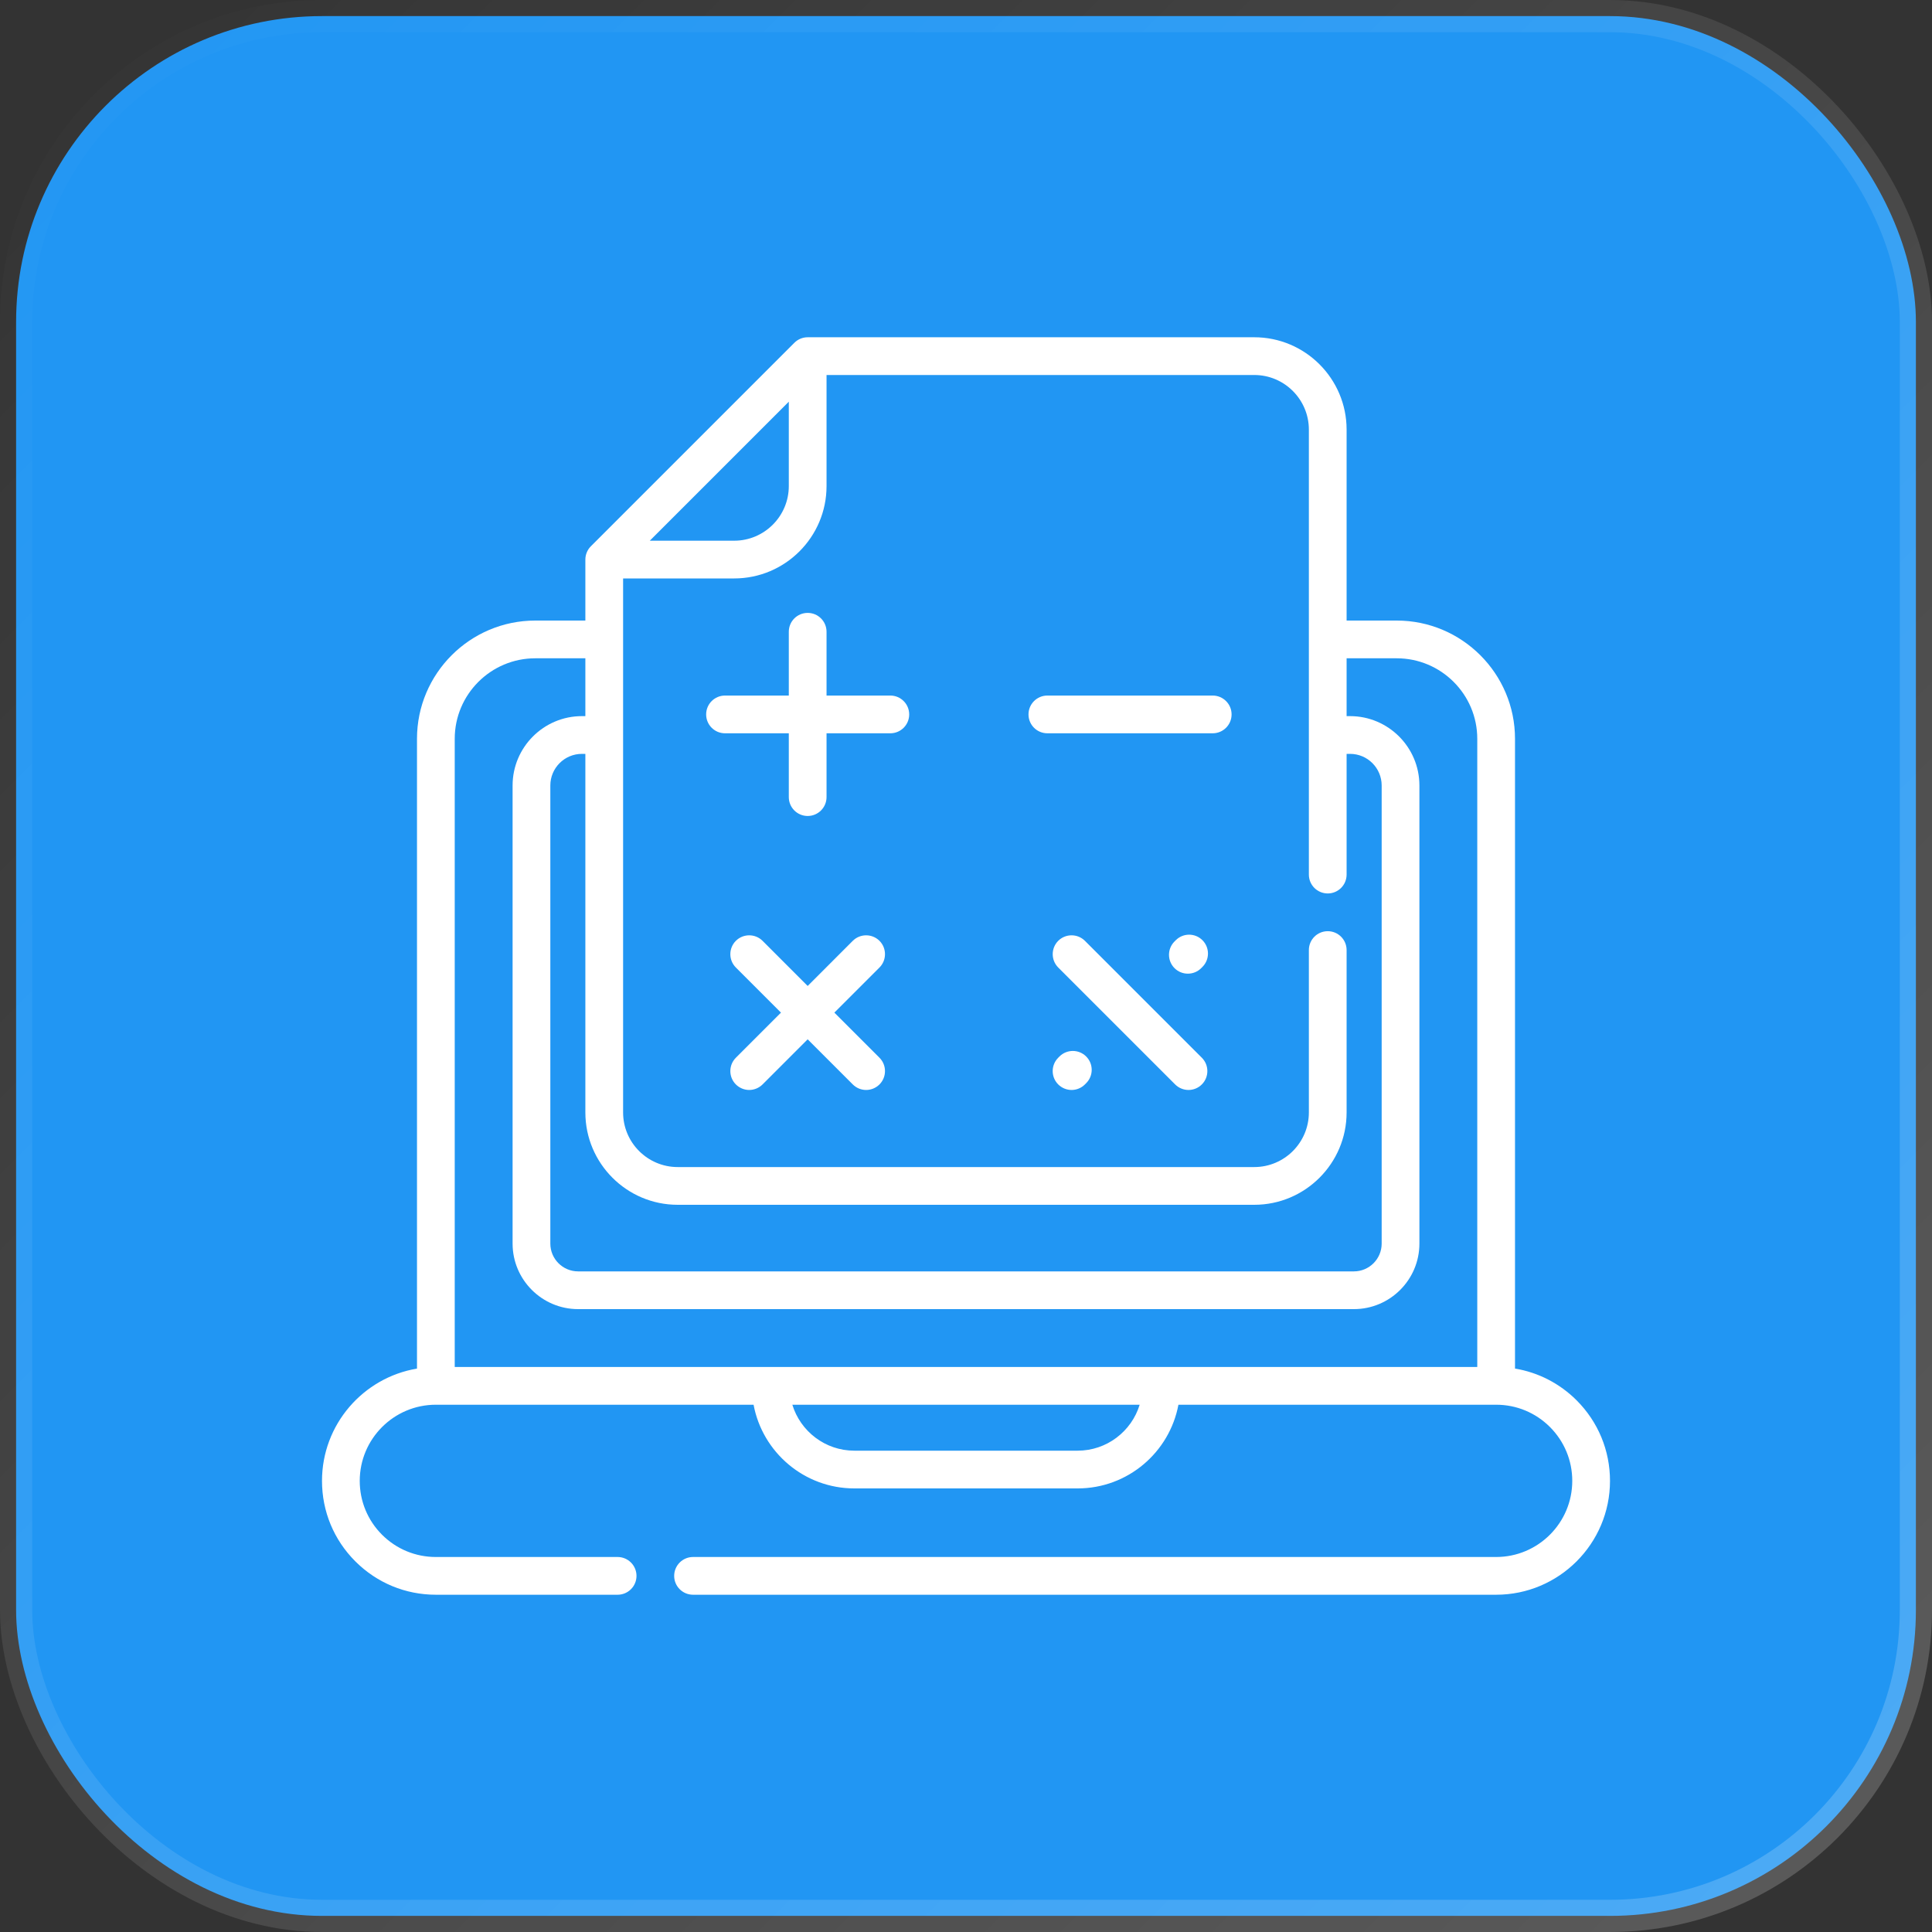 <svg width="60" height="60" viewBox="0 0 60 60" fill="none" xmlns="http://www.w3.org/2000/svg">
<rect x="0" y="0" width="60" height="60" fill="#333333" stroke="none"/>
<rect x="0.5" y="0.5" width="59" height="59" rx="9.5" fill="#2196F3" stroke="url(#paint0_linear_7194_1897)"/>
<g clipPath="url(#clip0_7194_1897)">
<path d="M48.964 43.489C48.436 42.962 47.771 42.622 47.05 42.502V22.944C47.05 20.919 45.402 19.272 43.377 19.272H41.82V13.342C41.82 11.761 40.534 10.474 38.953 10.474H25.083C24.928 10.474 24.779 10.536 24.669 10.646L18.351 16.964C18.241 17.073 18.179 17.223 18.179 17.378V19.272H16.623C14.598 19.272 12.95 20.919 12.95 22.944V42.503C11.278 42.783 10 44.24 10 45.99C10 46.935 10.368 47.823 11.036 48.49C11.704 49.158 12.592 49.526 13.536 49.526H19.181C19.504 49.526 19.767 49.264 19.767 48.94C19.767 48.617 19.504 48.354 19.181 48.354H13.536C12.905 48.354 12.311 48.108 11.864 47.662C11.418 47.215 11.172 46.622 11.172 45.99C11.172 44.686 12.232 43.625 13.536 43.625H23.403C23.679 45.102 24.977 46.224 26.532 46.224H33.468C35.023 46.224 36.321 45.102 36.597 43.625H46.464C47.095 43.625 47.688 43.871 48.135 44.317C48.582 44.765 48.828 45.359 48.828 45.99C48.828 47.294 47.768 48.354 46.464 48.354H21.523C21.199 48.354 20.937 48.617 20.937 48.94C20.937 49.264 21.199 49.526 21.523 49.526H46.464C48.414 49.526 50 47.94 50 45.99C50 45.046 49.632 44.158 48.964 43.489ZM33.468 45.052H26.532C25.627 45.052 24.859 44.45 24.607 43.626H35.393C35.141 44.45 34.373 45.052 33.468 45.052ZM40.648 13.342V27.161C40.648 27.485 40.91 27.747 41.234 27.747C41.558 27.747 41.82 27.485 41.82 27.161V23.412H41.928C42.469 23.412 42.909 23.852 42.909 24.394V38.621C42.909 39.097 42.522 39.484 42.046 39.484H17.954C17.478 39.484 17.091 39.097 17.091 38.621V24.394C17.091 23.852 17.531 23.412 18.072 23.412H18.179V34.548C18.179 36.129 19.465 37.416 21.046 37.416H38.953C40.534 37.416 41.82 36.129 41.82 34.548V29.505C41.82 29.181 41.558 28.919 41.234 28.919C40.91 28.919 40.648 29.181 40.648 29.505V34.548C40.648 35.483 39.888 36.244 38.953 36.244H21.046C20.111 36.244 19.351 35.483 19.351 34.548V17.964H22.801C24.383 17.964 25.669 16.678 25.669 15.096V11.646H38.953C39.888 11.646 40.648 12.407 40.648 13.342ZM20.18 16.792L24.497 12.475V15.096C24.497 16.031 23.736 16.792 22.801 16.792H20.18ZM16.623 20.444H18.179V22.24H18.072C16.885 22.24 15.919 23.206 15.919 24.394V38.621C15.919 39.743 16.832 40.656 17.954 40.656H42.046C43.168 40.656 44.081 39.743 44.081 38.621V24.394C44.081 23.206 43.115 22.24 41.928 22.24H41.82V20.444H43.377C44.756 20.444 45.878 21.565 45.878 22.944V42.453H14.122V22.944C14.122 21.565 15.244 20.444 16.623 20.444Z" fill="white"/>
<path d="M25.669 21.601V19.62C25.669 19.296 25.407 19.034 25.083 19.034C24.759 19.034 24.497 19.296 24.497 19.62V21.601H22.516C22.192 21.601 21.93 21.864 21.93 22.187C21.93 22.511 22.192 22.773 22.516 22.773H24.497V24.755C24.497 25.078 24.759 25.341 25.083 25.341C25.407 25.341 25.669 25.078 25.669 24.755V22.773H27.65C27.974 22.773 28.236 22.511 28.236 22.187C28.236 21.864 27.974 21.601 27.65 21.601H25.669Z" fill="white"/>
<path d="M27.313 29.218C27.084 28.99 26.713 28.99 26.484 29.218L25.083 30.62L23.682 29.218C23.453 28.99 23.082 28.99 22.853 29.218C22.624 29.447 22.624 29.818 22.853 30.047L24.254 31.448L22.853 32.849C22.624 33.078 22.624 33.449 22.853 33.678C22.968 33.792 23.118 33.85 23.267 33.85C23.417 33.85 23.567 33.792 23.682 33.678L25.083 32.277L26.484 33.678C26.598 33.792 26.748 33.85 26.898 33.85C27.048 33.85 27.198 33.792 27.313 33.678C27.541 33.449 27.541 33.078 27.313 32.849L25.912 31.448L27.313 30.047C27.541 29.818 27.541 29.447 27.313 29.218Z" fill="white"/>
<path d="M32.903 32.81L32.864 32.849C32.635 33.078 32.635 33.449 32.864 33.678C32.979 33.792 33.129 33.85 33.279 33.85C33.429 33.85 33.579 33.792 33.693 33.678L33.732 33.639C33.961 33.41 33.961 33.039 33.732 32.81C33.503 32.581 33.132 32.581 32.903 32.81Z" fill="white"/>
<path d="M36.515 29.199L36.476 29.238C36.247 29.467 36.247 29.838 36.476 30.067C36.59 30.181 36.74 30.238 36.89 30.238C37.04 30.238 37.19 30.181 37.304 30.067L37.343 30.028C37.572 29.799 37.572 29.428 37.343 29.199C37.115 28.97 36.744 28.97 36.515 29.199Z" fill="white"/>
<path d="M33.693 29.218C33.464 28.99 33.093 28.99 32.864 29.218C32.636 29.447 32.636 29.818 32.864 30.047L36.495 33.678C36.61 33.792 36.76 33.85 36.91 33.85C37.06 33.85 37.21 33.792 37.324 33.678C37.553 33.449 37.553 33.078 37.324 32.849L33.693 29.218Z" fill="white"/>
<path d="M32.527 22.773H37.662C37.985 22.773 38.248 22.511 38.248 22.187C38.248 21.864 37.985 21.601 37.662 21.601H32.527C32.203 21.601 31.941 21.864 31.941 22.187C31.941 22.511 32.203 22.773 32.527 22.773Z" fill="white"/>
</g>
<defs>
<linearGradient id="paint0_linear_7194_1897" x1="0" y1="0" x2="60" y2="60" gradientUnits="userSpaceOnUse">
<stop stop-color="white" stop-opacity="0"/>
<stop offset="1" stop-color="white" stop-opacity="0.2"/>
</linearGradient>
<clipPath id="clip0_7194_1897">
<rect width="40" height="40" fill="white" transform="translate(10 10)"/>
</clipPath>
</defs>
</svg>
